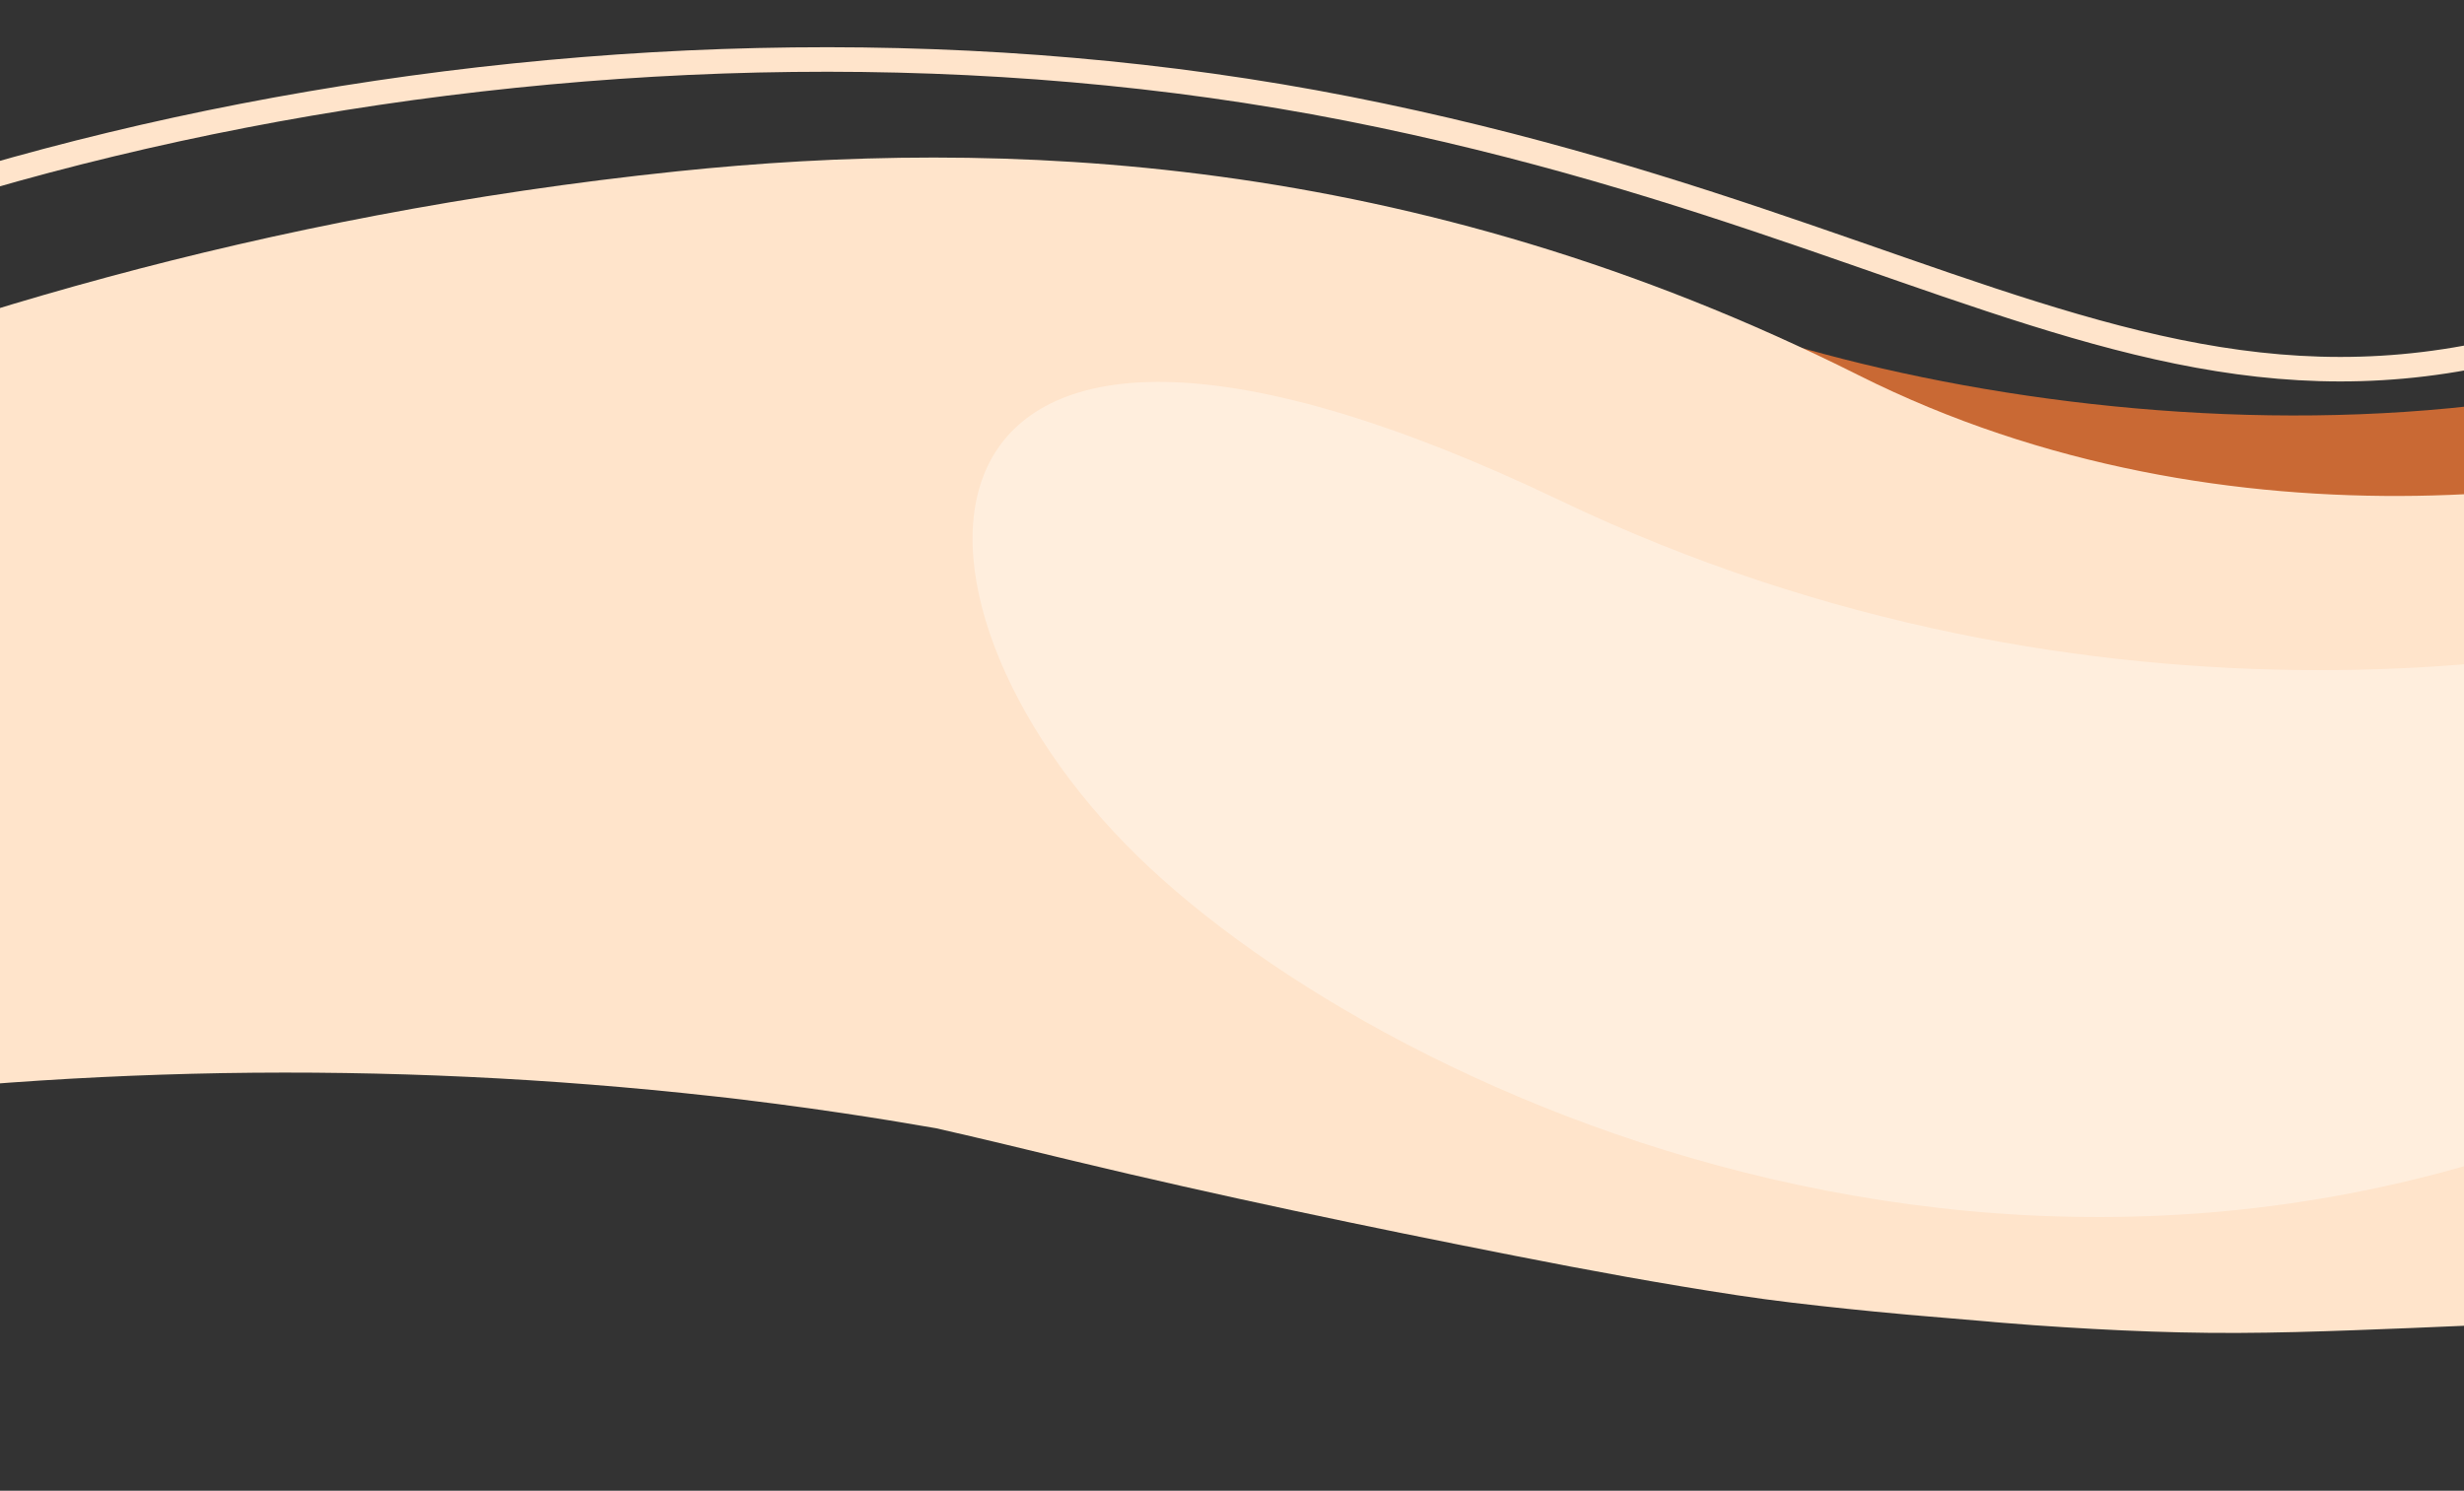 <?xml version="1.0" encoding="utf-8"?>
<!-- Generator: Adobe Illustrator 26.0.2, SVG Export Plug-In . SVG Version: 6.00 Build 0)  -->
<svg version="1.2" baseProfile="tiny" id="Шар_1"
	 xmlns="http://www.w3.org/2000/svg" xmlns:xlink="http://www.w3.org/1999/xlink" x="0px" y="0px" viewBox="0 0 1708.5 1033.8"
	 overflow="visible" xml:space="preserve">
<rect x="0" y="0" width="1708.5" height="1033.8" fill="#333333" stroke="none"/>
<path fill="#C96934" d="M2013,186.7c-262.7,162-692.8,104.2-897.6,5c120.6,195.2,620.9,259.2,816.8,252L2013,186.7z"/>
<path fill="#FFE4CB" d="M1288.9,260.3C978.4,104.5,691.3,95.7,469.6,118.8c-580.8,60.5-964.4,305.2-971.1,330
	c-74.3,159.4-65.3,234.5,0.1,266.1c0.3,0.5,0.6,1,1,1.5c4,5.5,7.9,10.9,11.9,16.4c0.9,1.2,1.9,2.3,3,3.4c0.5,0.7,1.1,1.5,1.7,2.2
	c0.6,0.7,1.3,1.5,1.9,2.2c3.9,6.1,7.4,12.4,10.5,18.8c2.2,4.5,6.7,7.4,11.9,8.7c0.7,1,1.4,2,2.1,3c1.4,2.1,3.3,3.9,5.5,5.4
	c0.4,1.5,0.9,3.1,1.6,4.5c4.6,9.9,14.9,15.2,25.5,15.9c1.7,0.3,3.4,0.5,5.1,0.4c0,0,0.1,0.1,0.1,0.1c4.8,3,10.5,4.8,16.3,5.4
	c3.7,2.5,8.2,4.1,12.8,3.8c2.4-0.2,4.7-0.5,6.9-1c6.5,2.6,14.3,2.9,20.3-0.8c0.5-0.3,1-0.6,1.5-1c2.1,1.2,4.4,2.1,6.9,2.6
	c0.9,0.6,1.8,1.3,2.7,1.9c3.5,1.8,7.2,2.7,11.2,2.7h1.3c2.3,0.1,4.4-0.2,6.4-0.9c1.7-0.2,3.4-0.3,5.1-0.5c1.5,0,2.9-0.1,4.2-0.3
	c5.9-0.4,11.8-0.8,17.7-1.1c4.4,1.7,9.6,2.2,15,1.4c10.7-1.6,21.5-3.1,32.2-4.7c8.2-1.2,14.4-8.4,15.9-15.9c0.4,0,0.9,0,1.3,0
	c4.3,0,8.6-1.3,12.2-3.4c0.2-0.1,0.4-0.1,0.6-0.2c0.9,0.1,1.8,0.2,2.7,0.2c7.2,0,14.2-3.5,18.4-8.8c2.8-0.7,5.5-1.9,7.9-3.5
	c3.1-0.7,6.2-1.4,9.3-2.2c3.3,0.6,6.9,0.7,10.6,0.1c14.1-2.1,28.1-4,42.2-5.9c7-0.9,14.1-1.8,21.1-2.7c0.2,0,0.3,0,0.5-0.1
	c1.8-0.2,3.5-0.4,5.3-0.6c3.9-0.5,7.8-0.9,11.7-1.3c28.3-3.2,56.6-5.9,85-8.2c56.1-4.5,112.3-7.2,168.6-8.2
	c113.6-1.9,227.4,3.5,340.1,16c3.9,0.4,7.8,0.9,11.7,1.3c1.4,0.2,2.8,0.3,4.2,0.5c1.4,0.2,2.8,0.3,4.2,0.5c0.3,0,0.6,0.1,0.8,0.1
	c1,0.1,4.1,0.5,3.9,0.5c2.1,0.3,4.2,0.5,6.4,0.8c4.2,0.5,8.5,1.1,12.7,1.6c15.5,2,31,4.2,46.5,6.5c21.5,3.2,42.9,6.7,64.2,10.4
	c32.3,7.3,64.1,15.1,95.7,22.7c100.7,24.2,202.7,45.5,305.4,65.7c51,10.1,102.4,19.5,154.3,27.4c25.5,3.9,51.3,6.8,77.1,9.5
	c12.3,1.3,24.7,2.5,37,3.6c3.8,0.4,7.7,0.7,11.5,1c0.3,0,0.5,0,0.8,0.1c6.3,0.5,12.6,1.1,18.9,1.6c9.8,0.8,19.6,1.6,29.4,2.5
	c0.6,0.1,2.6,0.2,4.3,0.4c1.8,0.1,5.3,0.4,6.1,0.5c13.8,1.1,27.7,2.2,41.5,3c27,1.7,54.1,3,81.2,3.6c53.3,1.3,105.8-0.9,159-3
	c24.2-1,48.4-1.9,72.5-3.6c1.1-0.1,2.1-0.2,3.2-0.3c2.7-0.3,5.4-0.6,8.2-0.9c5.8-0.7,11.7-1.5,17.4-2.4c12-1.9,23.5-4.6,35.3-7
	c25.2-5.2,50.8-9.4,76.5-13.5c22.8-3.7,46.5-6.7,68.5-12l22.1-347.7V289C1835.1,345.1,1545.1,388.7,1288.9,260.3z M-391.6,802.2
	c0.1,0,0.1,0,0.2,0c1.4,0.8,2.9,1.4,4.5,1.8c0.1,0,0.1,0.1,0.2,0.1C-388.3,803.8-390,803.2-391.6,802.2z"/>
<path fill="none" stroke="#FFE4CB" stroke-width="17" d="M-460.6,332.1C-142.1,102,432.7-23.6,934.8,75.4
	c503,99.2,636.9,328.7,1069.6,40.2"/>
<path fill="#FFEEDD" d="M1081.8,347.1c369.7,176.8,736.8,115.8,874.2,63.2l-53.3,318.2c-469,257.9-955.6,27.2-1121.7-142.5
	C599.1,400.2,619.7,126.1,1081.8,347.1z"/>
<path fill="#FFE4CB" d="M511.4,286.8c-0.5-10.8-8.8-20-20-20c-10.5,0-20.5,9.2-20,20c0.5,10.8,8.8,20,20,20
	C501.9,306.8,511.9,297.6,511.4,286.8z"/>
</svg>
